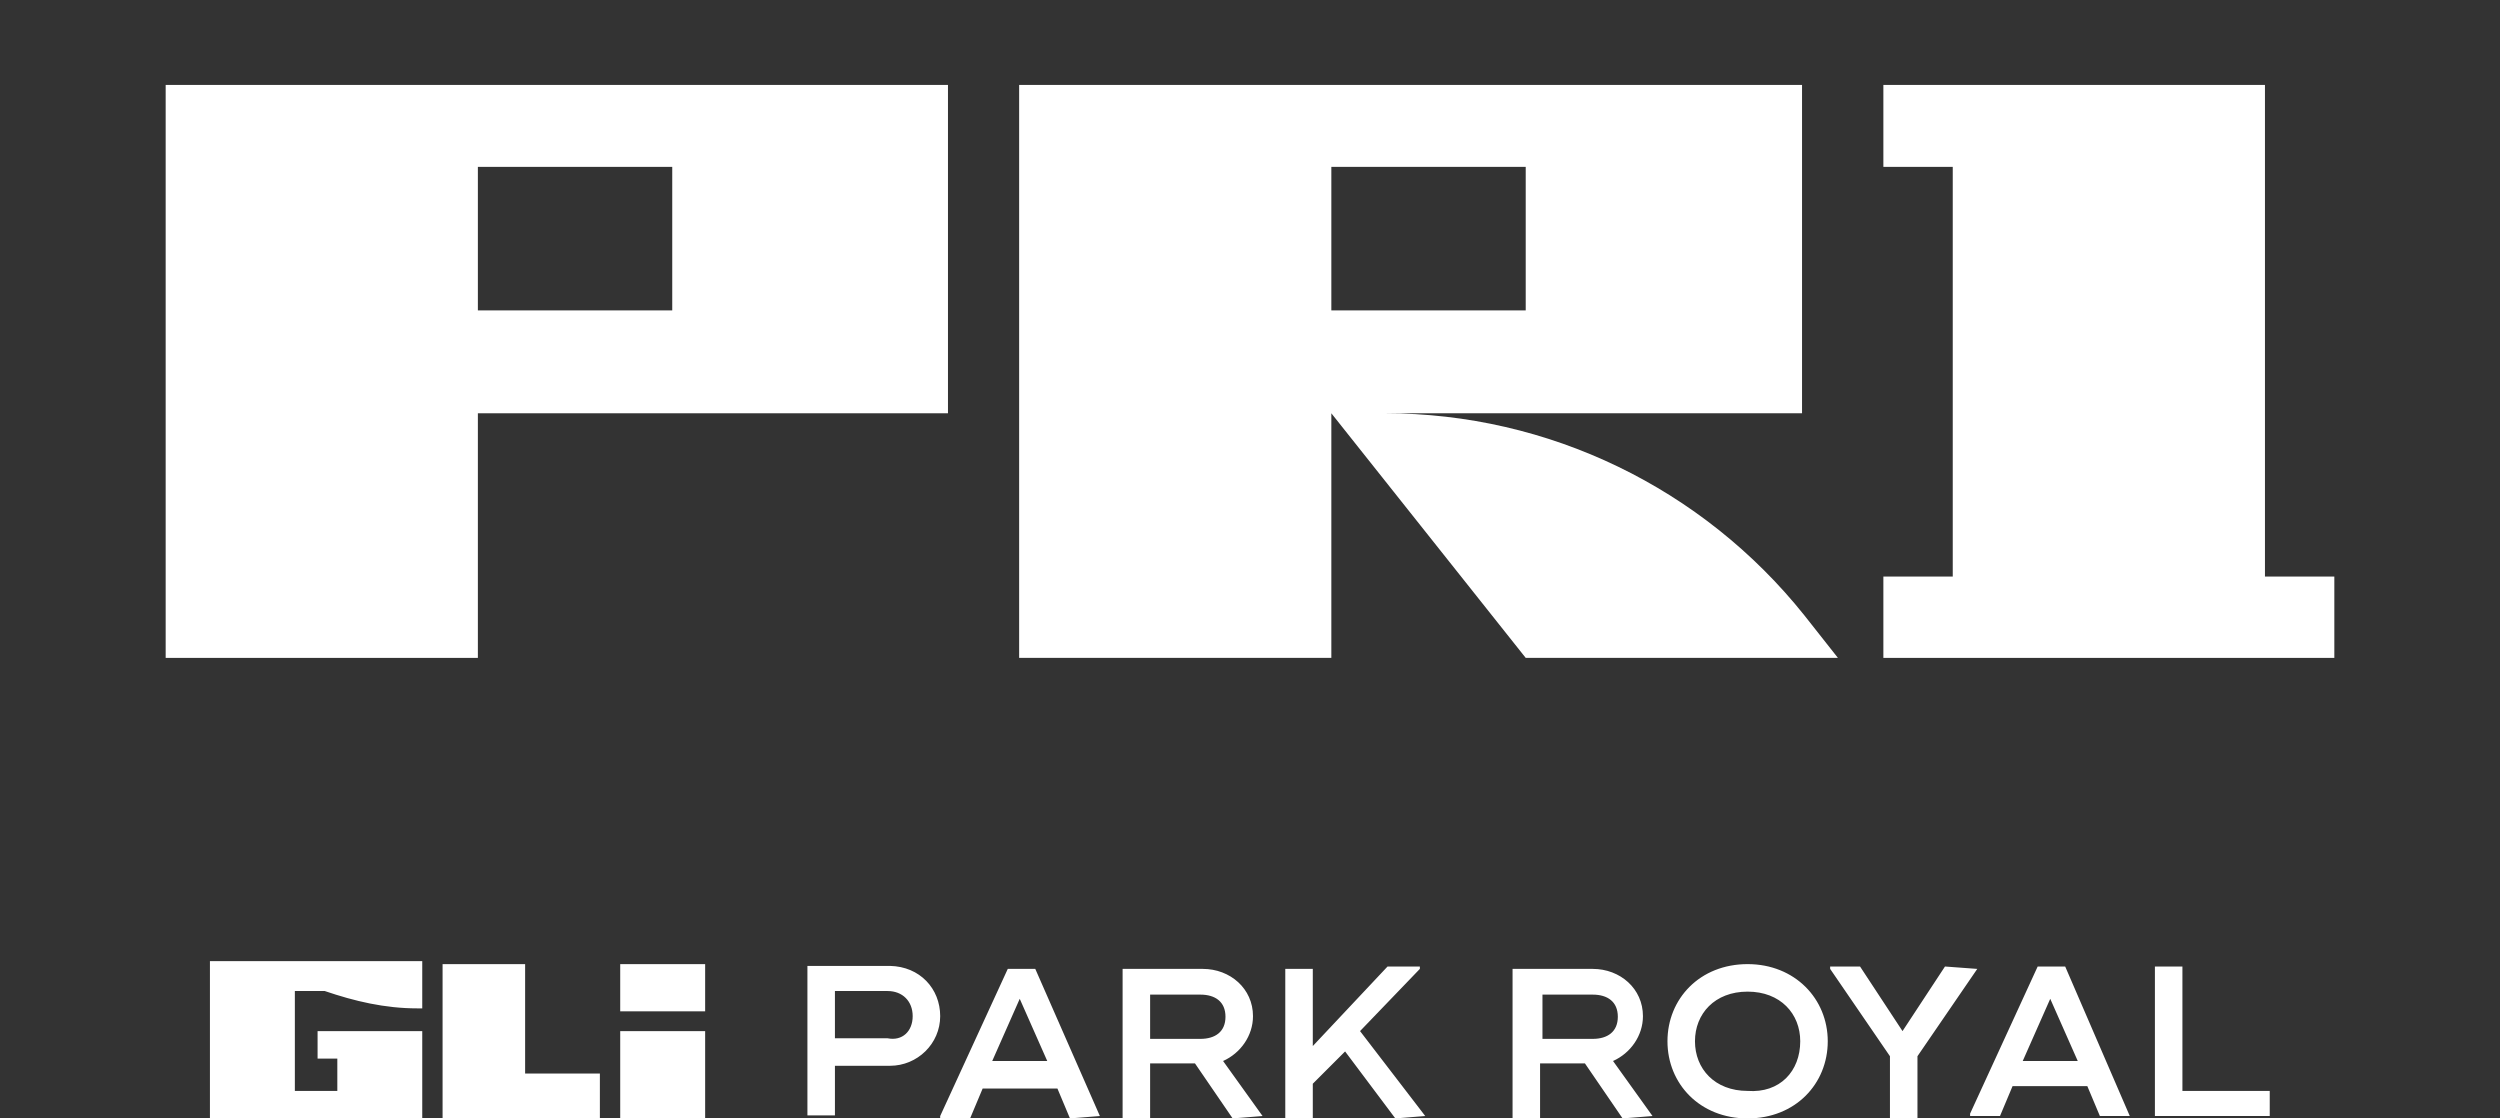 <?xml version="1.0" encoding="utf-8"?>
<!-- Generator: Adobe Illustrator 26.0.1, SVG Export Plug-In . SVG Version: 6.00 Build 0)  -->
<svg version="1.1" id="Layer_1" xmlns="http://www.w3.org/2000/svg" xmlns:xlink="http://www.w3.org/1999/xlink" x="0px" y="0px"
	 viewBox="0 0 418 187" style="enable-background:new 0 0 418 187;" xml:space="preserve">
<rect x="0" y="0" width="418" height="187" fill="#333333" stroke="none"/>
<style type="text/css">
	.st0{fill:#FFFFFF;}
</style>
<path class="st0" d="M157.2,169.9c0,4.6-3.8,8.3-8.4,8.3h-9.2v8.3H135v-25h13.8C153.8,161.6,157.2,165.3,157.2,169.9L157.2,169.9z
	 M152.6,169.9c0-2.5-1.7-4.2-4.2-4.2h-8.8v7.9h8.8C150.9,174.1,152.6,172.4,152.6,169.9L152.6,169.9z M183.9,186.6l-5,0.4l-2.1-5
	h-12.5l-2.1,5h-5v-0.4l11.3-24.6h4.6L183.9,186.6z M175.1,177.4l-4.6-10.4l-4.6,10.4H175.1L175.1,177.4z M211.1,186.6l-5,0.4
	l-6.3-9.2h-7.5v9.2h-4.6v-25h13.4c4.6,0,8.4,3.3,8.4,7.9c0,3.3-2.1,6.2-5,7.5L211.1,186.6L211.1,186.6z M192.3,173.7h8.4
	c2.5,0,4.2-1.2,4.2-3.7s-1.7-3.7-4.2-3.7h-8.4V173.7z M238.3,186.6l-5,0.4l-8.4-11.2l-5.4,5.4v5.8h-4.6v-25h4.6v12.9l12.5-13.3h5.4
	v0.4l-10,10.4L238.3,186.6L238.3,186.6z M276.3,186.6l-5,0.4l-6.3-9.2h-7.5v9.2h-4.6v-25h13.4c4.6,0,8.4,3.3,8.4,7.9
	c0,3.3-2.1,6.2-5,7.5L276.3,186.6L276.3,186.6z M257.9,173.7h8.4c2.5,0,4.2-1.2,4.2-3.7s-1.7-3.7-4.2-3.7h-8.4V173.7z M278.8,174.1
	c0-7.1,5.4-12.9,13.4-12.9c7.9,0,13.4,5.8,13.4,12.9s-5.4,12.9-13.4,12.9C284.2,187,278.8,181.2,278.8,174.1z M301,174.1
	c0-4.6-3.3-8.3-8.8-8.3s-8.8,3.7-8.8,8.3s3.3,8.3,8.8,8.3C297.6,182.8,301,179.1,301,174.1L301,174.1z M330.6,162l-10,14.6V187H316
	v-10.4L306,162v-0.4h5l7.1,10.8l7.1-10.8L330.6,162L330.6,162z M356.1,186.6h-5l-2.1-5h-12.5l-2.1,5h-5v-0.4l11.3-24.6h4.6
	L356.1,186.6L356.1,186.6z M347.4,177.4l-4.6-10.4l-4.6,10.4H347.4L347.4,177.4z M379.5,182.4v4.2h-19.2v-25h4.6v20.8H379.5z
	 M117.9,161.2h-14.2v7.9h14.2V161.2z M117.9,172.4h-14.2V187h14.2V172.4z M74,161.2V187h26.3v-7.5H87.8v-18.3H74z M35.1,161.2V187
	h35.5v-14.6H53.1v4.6h3.3v5.4h-7.1v-16.7h5c5,1.7,10,2.9,15.5,2.9h0.8v-7.9H35.1V161.2L35.1,161.2z"/>
<g>
	<path class="st0" d="M158.5,69.1l0-54.9H27.7V110h52.2l0-40.9H158.5z M79.9,27.9h32.5l0,24H79.9L79.9,27.9z"/>
	<path class="st0" d="M231.6,69.1h69.7l0-54.9H170.4V110h52.2l0-40.9l32.5,40.9h52.2l-5.6-7.1C284.7,81.6,258.9,69.1,231.6,69.1z
		 M222.6,27.9h32.5l0,24h-32.5L222.6,27.9z"/>
	<polygon class="st0" points="378.7,96.4 378.7,14.2 326.5,14.2 314.9,14.2 314.9,27.9 326.5,27.9 326.5,96.4 314.9,96.4 314.9,110 
		326.5,110 378.7,110 390.3,110 390.3,96.4 	"/>
</g>
</svg>
